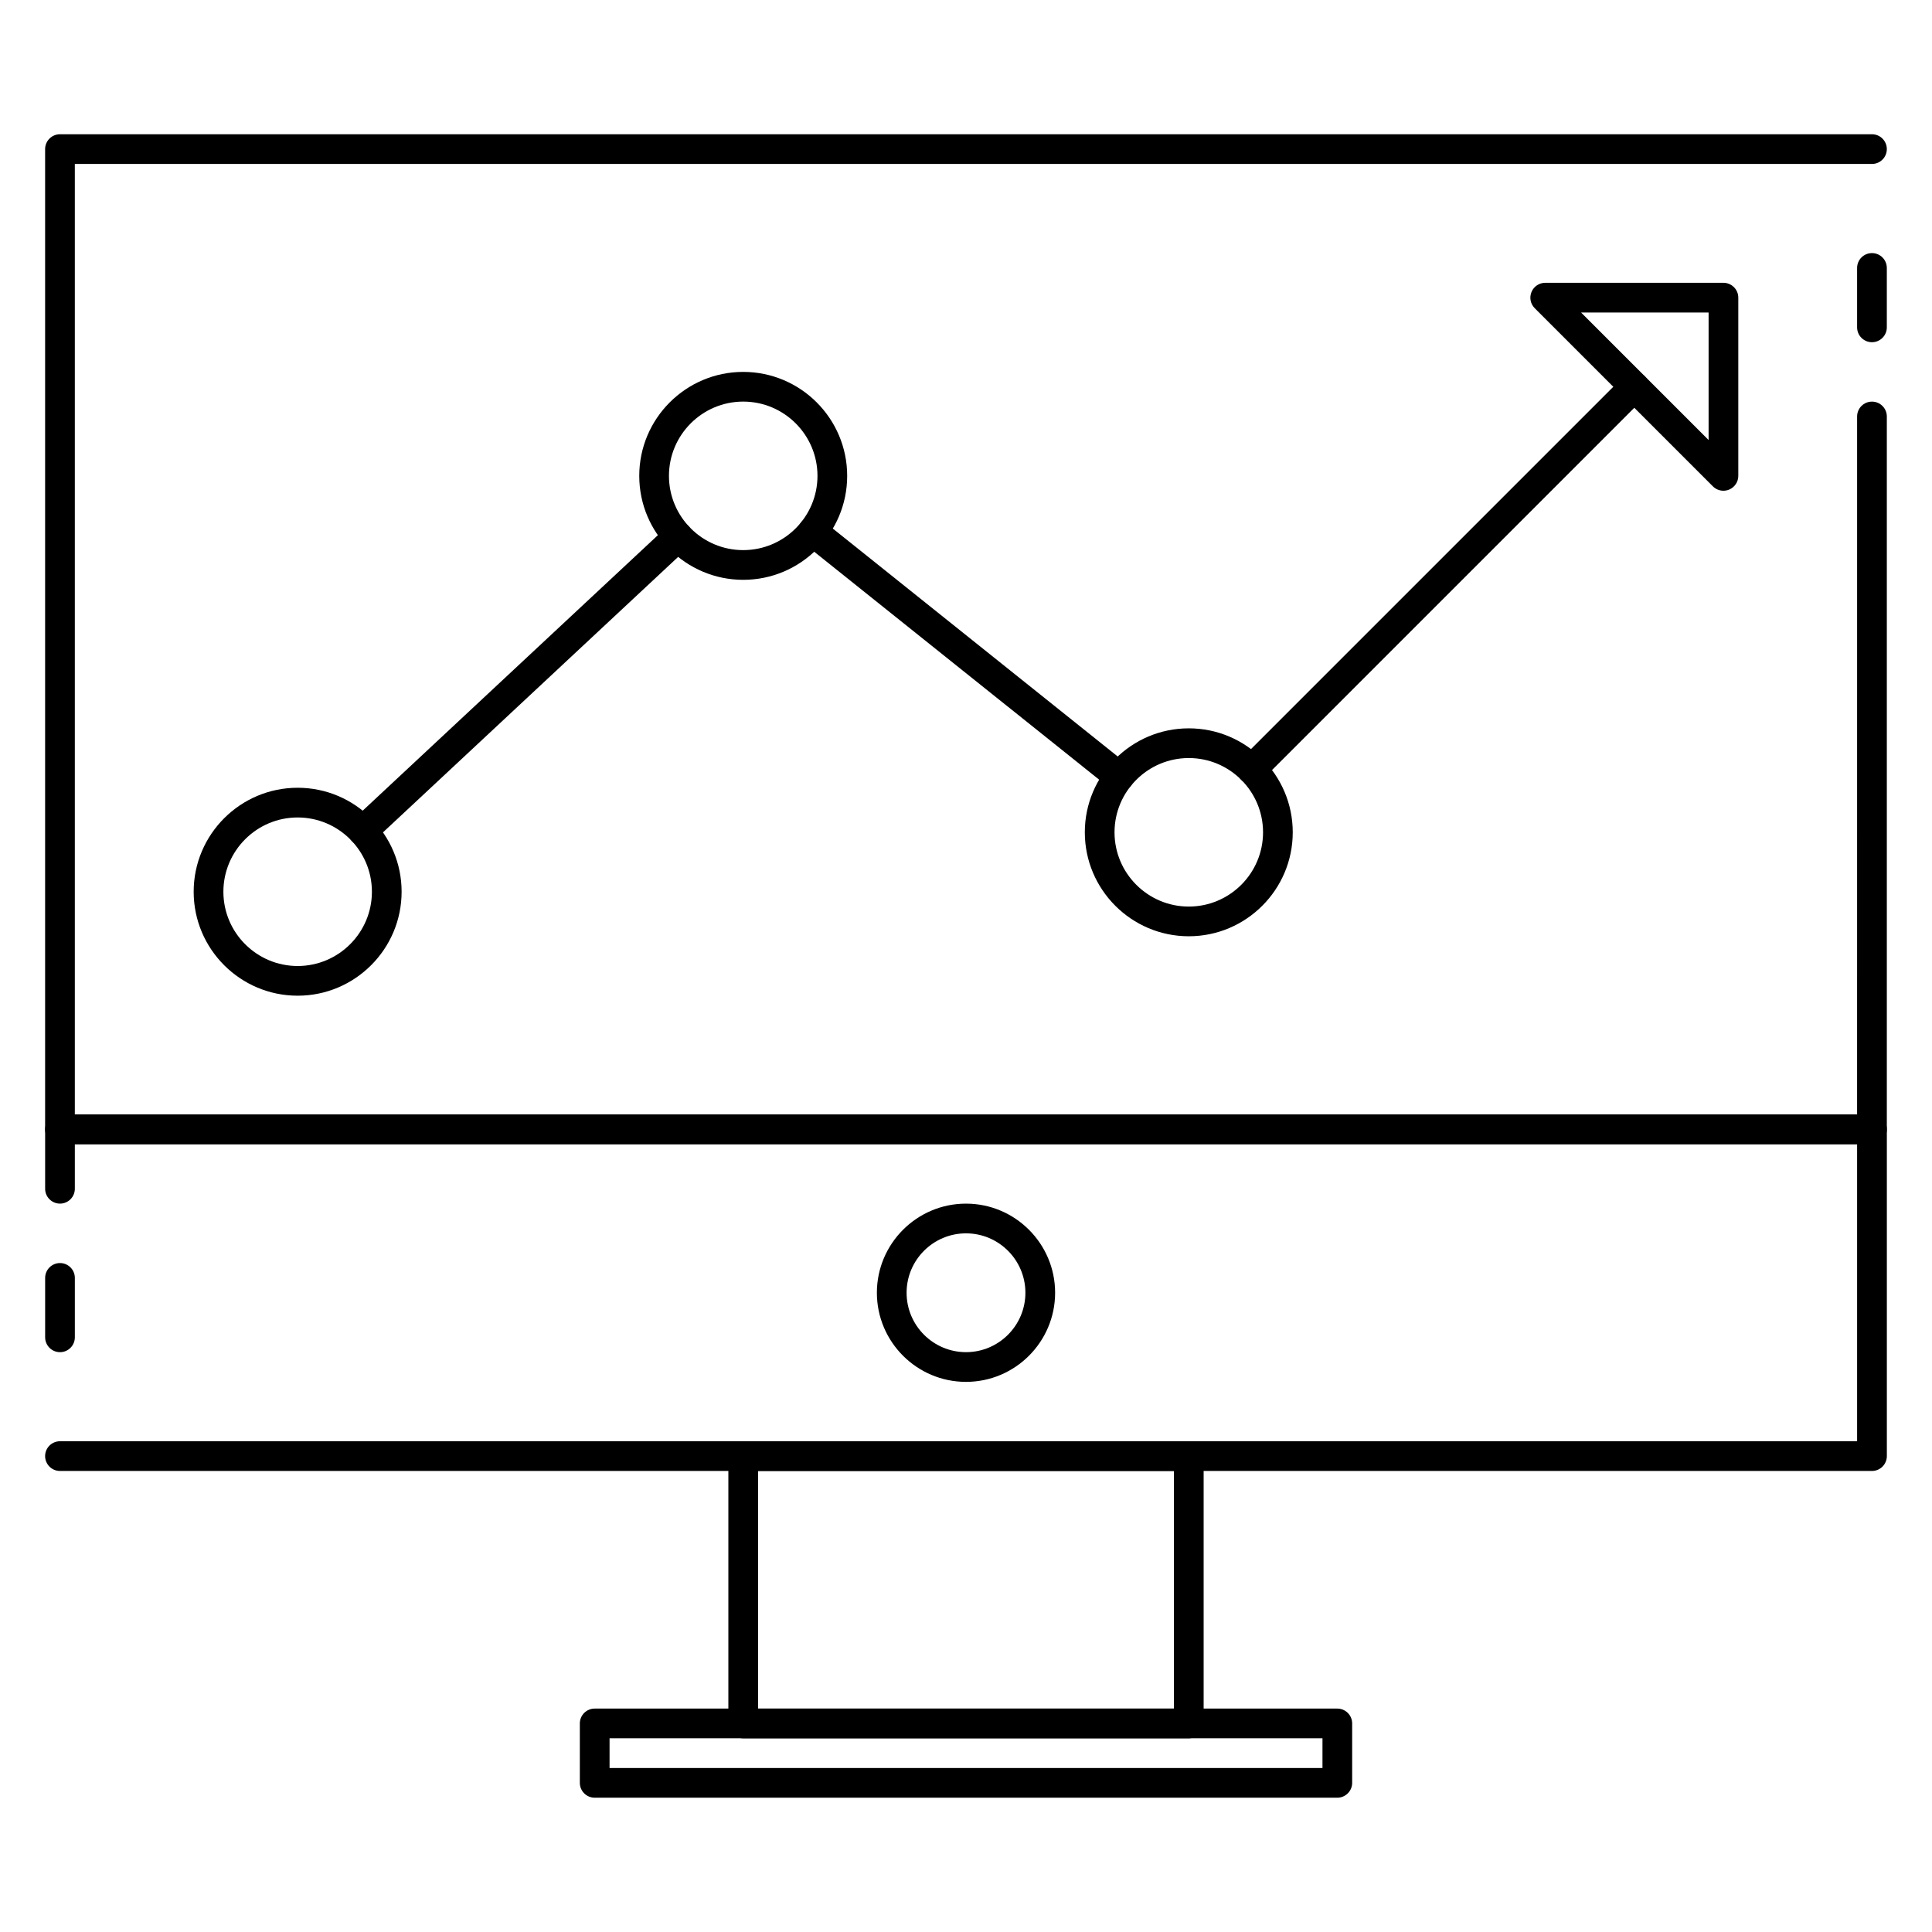 <?xml version="1.0" encoding="UTF-8"?>
<!-- Uploaded to: SVG Repo, www.svgrepo.com, Generator: SVG Repo Mixer Tools -->
<svg fill="#000000" width="800px" height="800px" version="1.1" viewBox="144 144 512 512" xmlns="http://www.w3.org/2000/svg">
 <g>
  <path d="m459.04 604.67h-118.08c-2.172 0-3.938-1.762-3.938-3.938v-70.848c0-2.172 1.762-3.938 3.938-3.938h118.08c2.172 0 3.938 1.762 3.938 3.938v70.848c0 2.172-1.766 3.938-3.938 3.938zm-114.14-7.871h110.21v-62.977h-110.21z"/>
  <path d="m498.4 620.41h-196.8c-2.172 0-3.938-1.762-3.938-3.938v-15.742c0-2.172 1.762-3.938 3.938-3.938h196.8c2.172 0 3.938 1.762 3.938 3.938v15.742c0 2.176-1.766 3.938-3.938 3.938zm-192.86-7.871h188.93v-7.871h-188.93z"/>
  <path d="m640.09 533.82h-480.2c-2.168 0-3.934-1.766-3.934-3.938s1.766-3.938 3.938-3.938h476.26v-78.719h-472.32v11.809c0 2.172-1.762 3.938-3.934 3.938s-3.938-1.766-3.938-3.938v-15.742c0-2.176 1.766-3.938 3.938-3.938h480.2c2.172 0 3.938 1.762 3.938 3.938v86.594c-0.004 2.168-1.766 3.934-3.941 3.934z"/>
  <path d="m640.09 447.23h-480.2c-2.168 0-3.934-1.762-3.934-3.938v-259.78c0-2.172 1.766-3.934 3.938-3.934h480.2c2.172 0 3.934 1.762 3.934 3.938 0 2.172-1.762 3.934-3.938 3.934h-476.26v251.91h472.32l0.004-184.99c0-2.172 1.762-3.938 3.938-3.938 2.172 0 3.938 1.762 3.938 3.938v188.93c-0.004 2.172-1.766 3.934-3.941 3.934z"/>
  <path d="m640.09 234.69c-2.172 0-3.938-1.762-3.938-3.938v-15.742c0.004-2.176 1.766-3.938 3.938-3.938 2.176 0 3.938 1.762 3.938 3.938v15.742c0 2.172-1.762 3.938-3.938 3.938z"/>
  <path d="m159.9 502.34c-2.172 0-3.938-1.766-3.938-3.938v-15.742c0-2.176 1.766-3.938 3.938-3.938s3.934 1.762 3.934 3.938v15.742c0 2.172-1.762 3.938-3.934 3.938z"/>
  <path d="m400 510.21c-13.02 0-23.617-10.598-23.617-23.617 0-13.02 10.598-23.617 23.617-23.617s23.617 10.598 23.617 23.617c-0.004 13.02-10.598 23.617-23.617 23.617zm0-39.359c-8.684 0-15.742 7.062-15.742 15.742 0 8.684 7.062 15.742 15.742 15.742 8.684 0 15.742-7.062 15.742-15.742 0-8.684-7.062-15.742-15.742-15.742z"/>
  <path d="m222.88 407.87c-15.195 0-27.555-12.359-27.555-27.551 0-15.195 12.359-27.555 27.555-27.555 15.191 0 27.551 12.359 27.551 27.551 0 15.195-12.359 27.555-27.551 27.555zm0-47.234c-10.848 0-19.68 8.828-19.68 19.684 0 10.855 8.832 19.68 19.68 19.68s19.68-8.824 19.68-19.68c0-10.855-8.832-19.684-19.68-19.684z"/>
  <path d="m340.96 297.66c-15.191 0-27.551-12.359-27.551-27.551 0-15.191 12.359-27.551 27.551-27.551 15.191 0 27.551 12.359 27.551 27.551 0.004 15.191-12.355 27.551-27.551 27.551zm0-47.234c-10.848 0-19.68 8.824-19.68 19.68s8.832 19.68 19.68 19.68c10.848 0 19.68-8.824 19.68-19.68s-8.832-19.68-19.68-19.68z"/>
  <path d="m459.04 392.12c-15.191 0-27.551-12.359-27.551-27.551 0-15.191 12.359-27.551 27.551-27.551 15.191 0 27.551 12.359 27.551 27.551 0 15.191-12.359 27.551-27.551 27.551zm0-47.23c-10.848 0-19.68 8.824-19.68 19.68s8.832 19.68 19.68 19.68c10.848 0 19.68-8.824 19.68-19.68s-8.832-19.68-19.68-19.68z"/>
  <path d="m600.73 274.05c-1.023 0-2.031-0.402-2.785-1.148l-47.23-47.23c-1.125-1.125-1.465-2.816-0.852-4.289 0.605-1.477 2.047-2.438 3.637-2.438h47.23c2.172 0 3.938 1.766 3.938 3.938v47.23c0 1.59-0.961 3.031-2.434 3.637-0.488 0.199-1 0.301-1.504 0.301zm-37.73-47.234 33.797 33.797v-33.797z"/>
  <path d="m240.14 368.14c-1.055 0-2.102-0.426-2.883-1.25-1.48-1.582-1.395-4.078 0.188-5.559l83.555-77.98c1.598-1.48 4.086-1.402 5.566 0.188 1.48 1.582 1.395 4.078-0.188 5.559l-83.555 77.98c-0.754 0.707-1.723 1.062-2.684 1.062z"/>
  <path d="m440.59 353.76c-0.859 0-1.73-0.285-2.457-0.859l-81.199-64.957c-1.691-1.363-1.969-3.832-0.613-5.535 1.363-1.691 3.832-1.961 5.535-0.613l81.199 64.961c1.691 1.363 1.969 3.832 0.613 5.535-0.777 0.965-1.922 1.469-3.078 1.469z"/>
  <path d="m475.73 351.81c-1.008 0-2.016-0.387-2.785-1.148-1.535-1.535-1.535-4.031 0-5.566l101.38-101.38c1.535-1.535 4.031-1.535 5.566 0 1.535 1.535 1.535 4.031 0 5.566l-101.38 101.38c-0.773 0.773-1.781 1.156-2.789 1.156z"/>
 </g>
</svg>